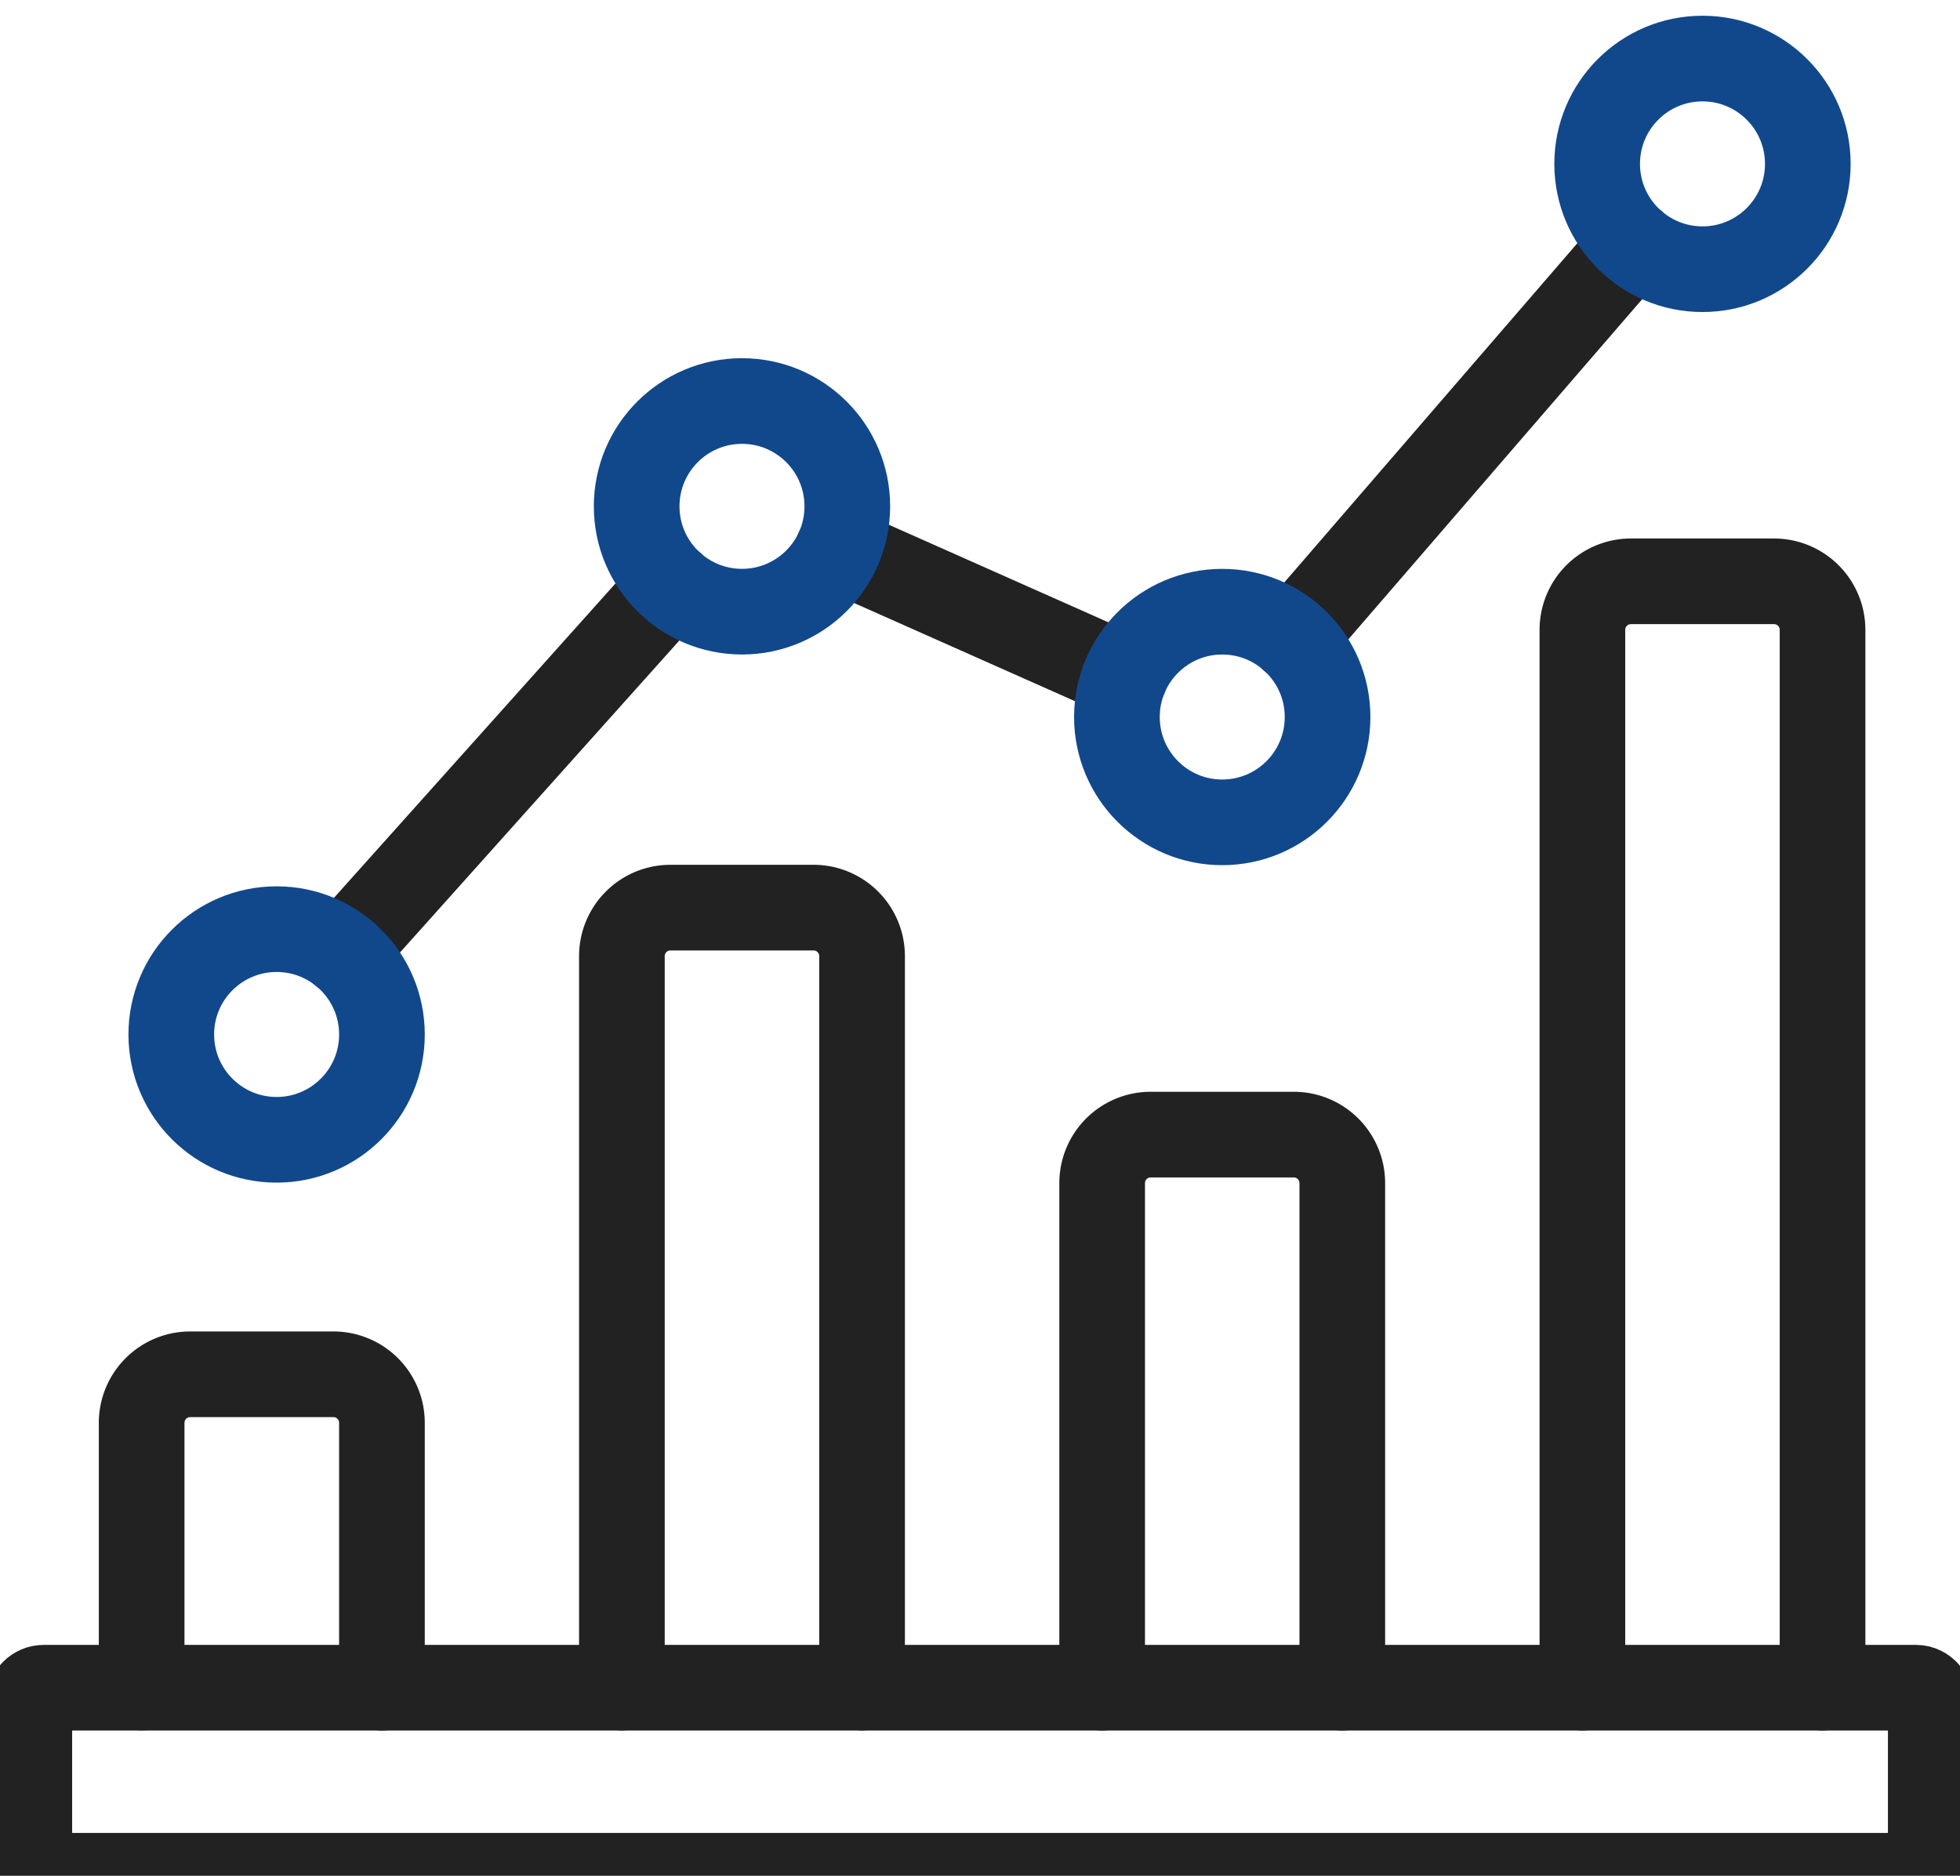 <svg xmlns="http://www.w3.org/2000/svg" xmlns:xlink="http://www.w3.org/1999/xlink" width="68.646" height="65.7" viewBox="0 0 68.646 65.7">
  <defs>
    <clipPath id="clip-path">
      <rect id="長方形_5281" data-name="長方形 5281" width="68.646" height="65.7" transform="translate(0 0)" fill="none"/>
    </clipPath>
  </defs>
  <g id="function-icon02" transform="translate(-46.999 -74.909)">
    <g id="グループ_16475" data-name="グループ 16475" transform="translate(46.999 74.909)" clip-path="url(#clip-path)">
      <rect id="長方形_5280" data-name="長方形 5280" width="66.595" height="6.585" rx="0.504" transform="translate(1.027 59.114)" fill="none" stroke="#222" stroke-linecap="round" stroke-width="3"/>
      <path id="パス_23003" data-name="パス 23003" d="M22.916,148.779V139.5a1.7,1.7,0,0,0-1.7-1.7H16.2a1.7,1.7,0,0,0-1.7,1.7v9.274" transform="translate(-9.539 -89.665)" fill="none" stroke="#222" stroke-linecap="round" stroke-width="3"/>
      <path id="パス_23004" data-name="パス 23004" d="M63.7,117.3V91.679a1.7,1.7,0,0,1,1.7-1.7h5.012a1.7,1.7,0,0,1,1.7,1.7V117.3" transform="translate(-41.919 -58.189)" fill="none" stroke="#222" stroke-linecap="round" stroke-width="3"/>
      <path id="パス_23005" data-name="パス 23005" d="M112.9,132.607V114.933a1.7,1.7,0,0,1,1.7-1.7h5.011a1.7,1.7,0,0,1,1.7,1.7v17.674" transform="translate(-74.299 -73.493)" fill="none" stroke="#222" stroke-linecap="round" stroke-width="3"/>
      <path id="パス_23006" data-name="パス 23006" d="M162.1,95.3V58.249a1.7,1.7,0,0,1,1.7-1.7h5.011a1.7,1.7,0,0,1,1.7,1.7V95.3" transform="translate(-106.679 -36.188)" fill="none" stroke="#222" stroke-linecap="round" stroke-width="3"/>
      <line id="線_526" data-name="線 526" y1="13.837" x2="11.953" transform="translate(45.264 8.53)" fill="none" stroke="#222" stroke-linecap="round" stroke-width="3"/>
      <line id="線_527" data-name="線 527" x2="10.043" y2="4.464" transform="translate(29.358 19.233)" fill="none" stroke="#222" stroke-linecap="round" stroke-width="3"/>
      <line id="線_528" data-name="線 528" y1="12.878" x2="11.531" transform="translate(11.998 20.481)" fill="none" stroke="#222" stroke-linecap="round" stroke-width="3"/>
      <circle id="楕円形_400" data-name="楕円形 400" cx="3.689" cy="3.689" r="3.689" transform="translate(22.298 14.046)" fill="none" stroke="#11488b" stroke-linecap="round" stroke-width="3"/>
      <circle id="楕円形_401" data-name="楕円形 401" cx="3.689" cy="3.689" r="3.689" transform="translate(5.999 32.544)" fill="none" stroke="#11488b" stroke-linecap="round" stroke-width="3"/>
      <circle id="楕円形_402" data-name="楕円形 402" cx="3.689" cy="3.689" r="3.689" transform="translate(39.118 21.425)" fill="none" stroke="#11488b" stroke-linecap="round" stroke-width="3"/>
      <circle id="楕円形_403" data-name="楕円形 403" cx="3.689" cy="3.689" r="3.689" transform="translate(55.938 2.051)" fill="none" stroke="#11488b" stroke-linecap="round" stroke-width="3"/>
    </g>
  </g>
</svg>
